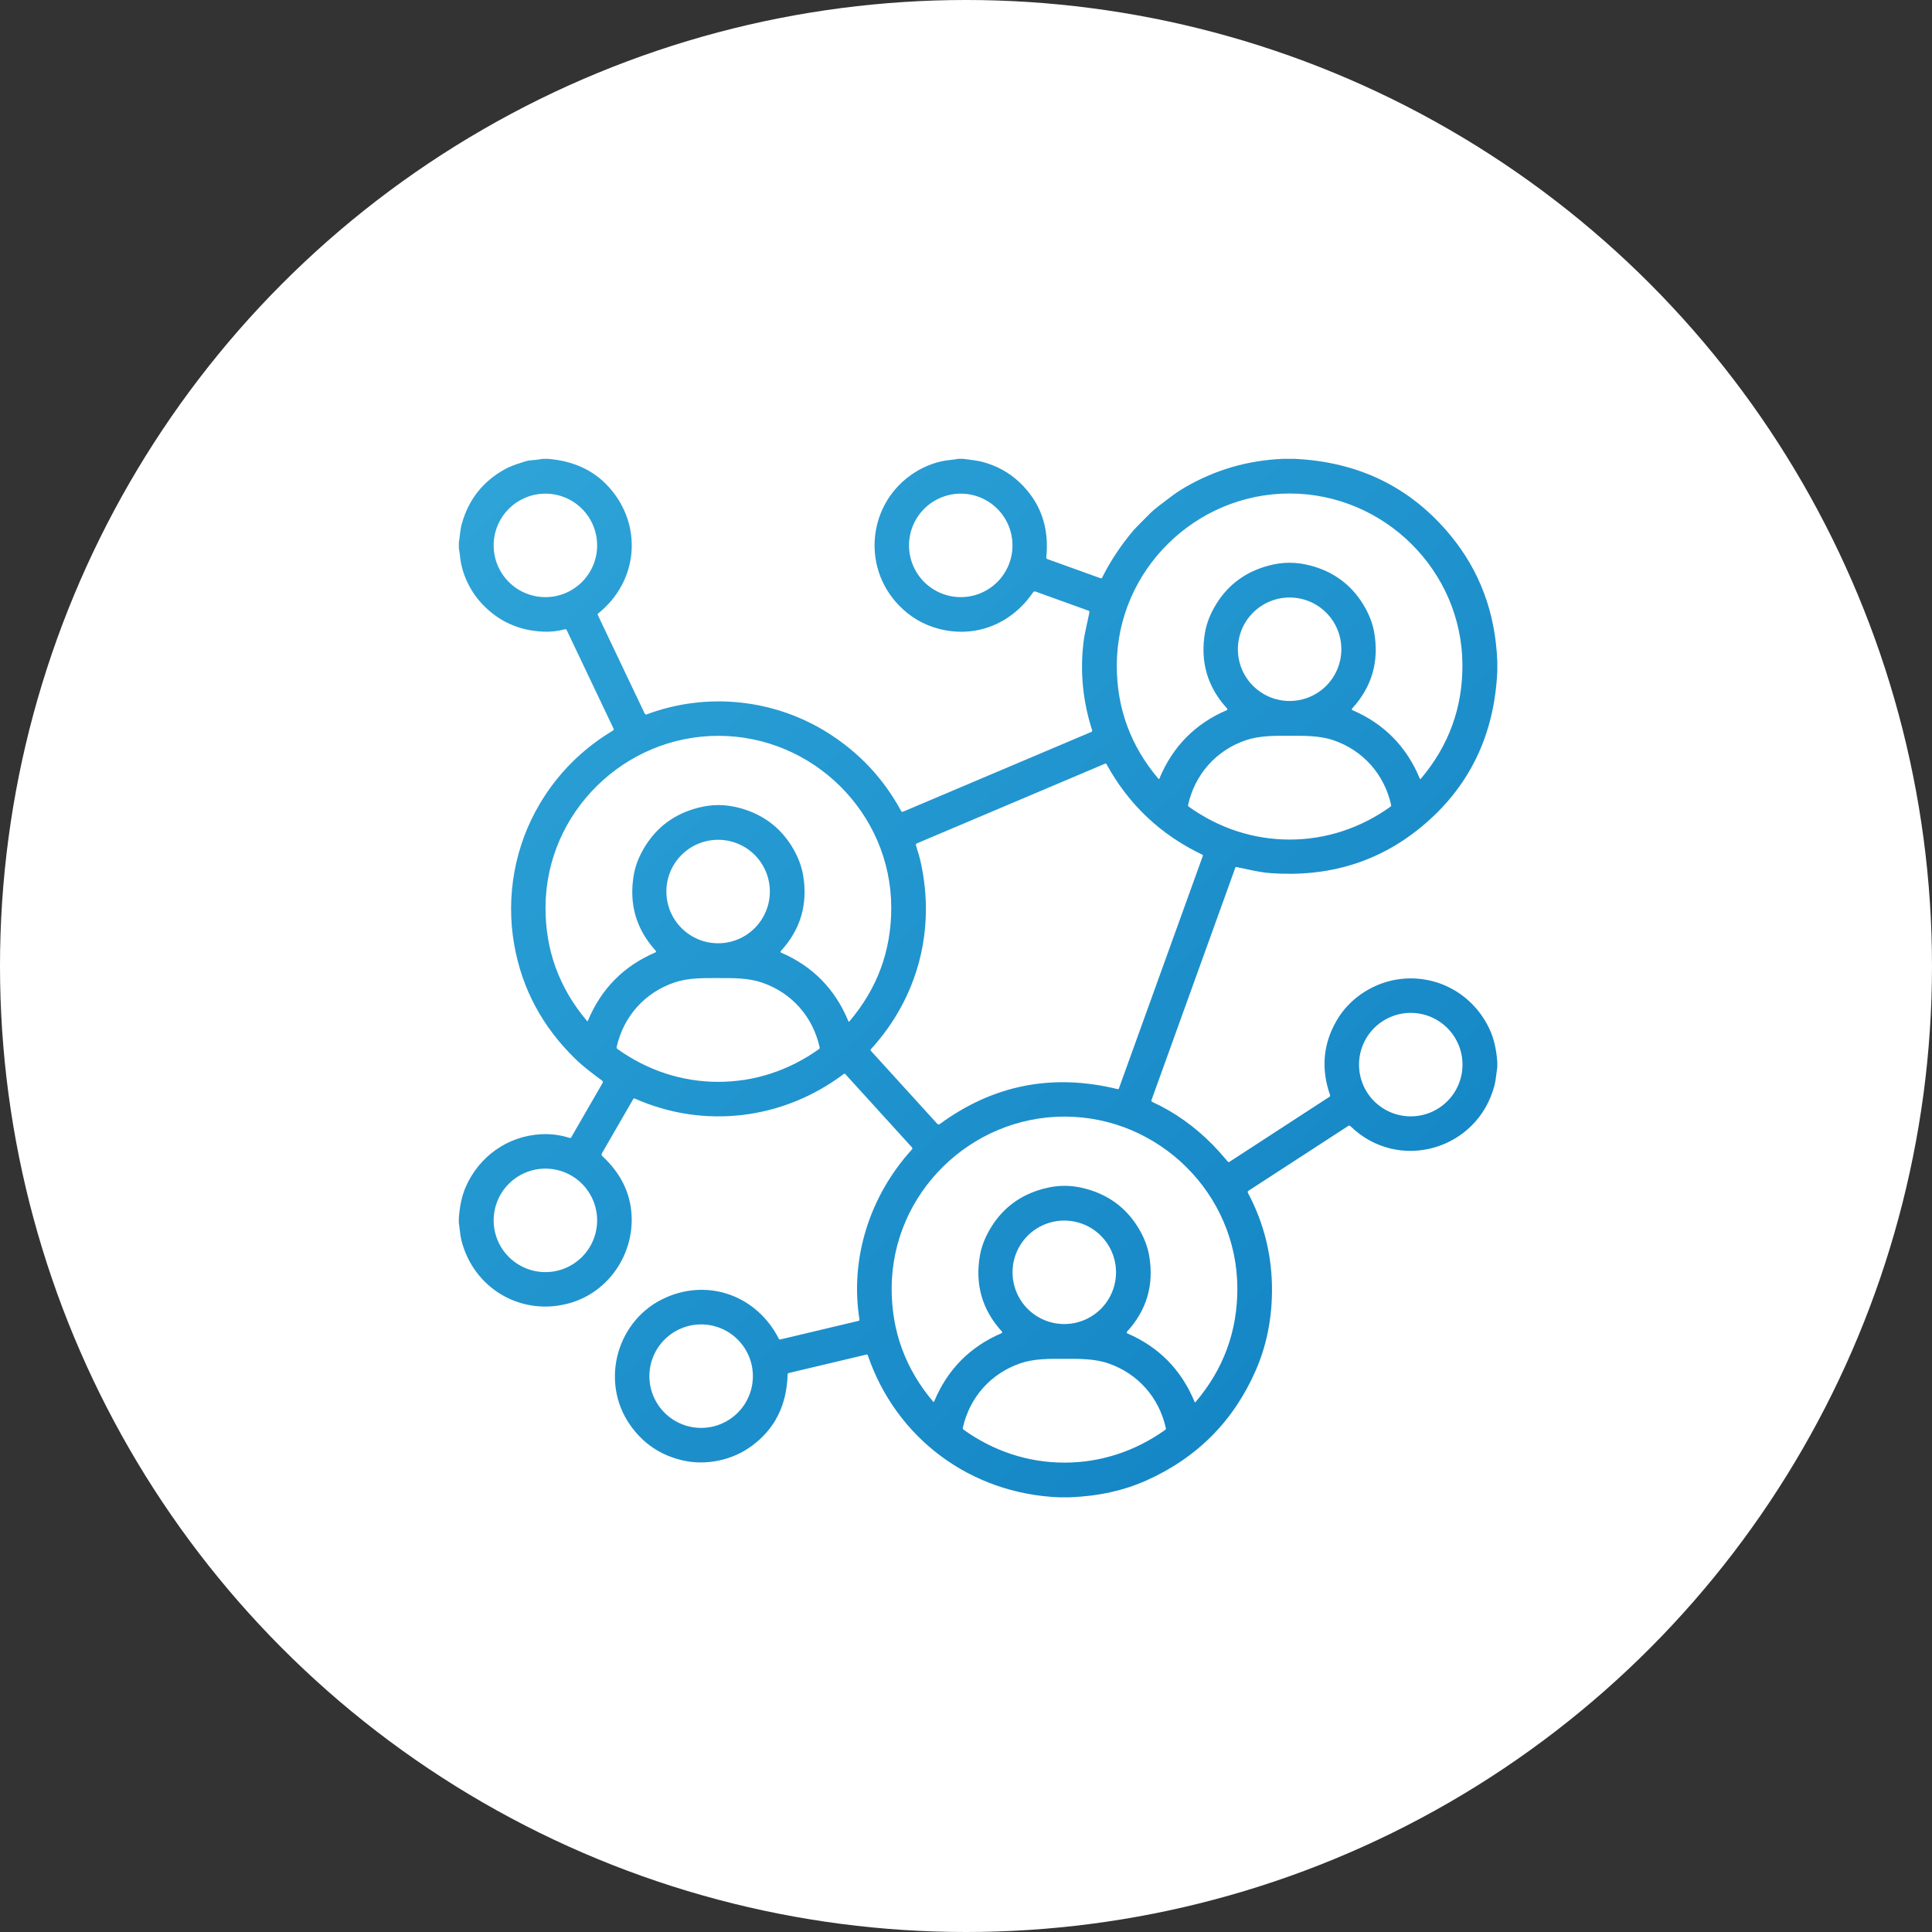 <svg width="80" height="80" viewBox="0 0 80 80" fill="none" xmlns="http://www.w3.org/2000/svg">
<rect x="0" y="0" width="80" height="80" fill="#333333" stroke="none"/>
<circle cx="40" cy="40" r="40" fill="white"/>
<g clip-path="url(#clip0_10587_539)">
<path d="M22.685 19C23.737 19.082 24.576 19.469 25.203 20.159C26.628 21.727 26.446 24.069 24.761 25.408C24.754 25.414 24.749 25.422 24.747 25.431C24.745 25.44 24.746 25.449 24.75 25.458L26.696 29.548C26.703 29.563 26.716 29.575 26.732 29.581C26.747 29.587 26.764 29.587 26.779 29.581C29.271 28.648 32.065 28.943 34.295 30.355C35.585 31.171 36.591 32.247 37.315 33.584C37.322 33.597 37.333 33.607 37.347 33.612C37.362 33.617 37.377 33.617 37.391 33.611L45.191 30.307C45.205 30.301 45.215 30.291 45.221 30.277C45.227 30.264 45.228 30.249 45.223 30.235C44.84 29.048 44.72 27.845 44.861 26.627C44.908 26.222 45.03 25.762 45.11 25.356C45.113 25.341 45.11 25.326 45.103 25.314C45.096 25.301 45.084 25.291 45.07 25.286L42.874 24.494C42.857 24.488 42.839 24.488 42.822 24.493C42.805 24.499 42.79 24.51 42.78 24.524C41.888 25.83 40.412 26.436 38.88 26.039C38.238 25.872 37.683 25.546 37.215 25.059C35.66 23.446 35.951 20.812 37.847 19.583C38.293 19.294 38.812 19.095 39.357 19.045C39.463 19.036 39.569 19.021 39.673 19H39.883C40.156 19.04 40.429 19.058 40.686 19.127C41.286 19.289 41.8 19.574 42.228 19.983C43.088 20.805 43.453 21.839 43.324 23.085C43.322 23.098 43.325 23.112 43.333 23.123C43.34 23.135 43.35 23.143 43.363 23.148L45.572 23.944C45.584 23.949 45.597 23.948 45.609 23.944C45.622 23.939 45.632 23.93 45.637 23.918C45.978 23.231 46.416 22.572 46.95 21.942C46.989 21.895 47.209 21.673 47.608 21.273C47.872 21.011 48.122 20.854 48.426 20.614C48.624 20.459 48.842 20.312 49.081 20.173C50.316 19.456 51.66 19.064 53.11 19H53.607C56.261 19.124 58.407 20.174 60.046 22.15C61.271 23.627 61.922 25.373 62 27.39V27.808C61.873 30.476 60.82 32.624 58.84 34.252C57.088 35.693 55.014 36.327 52.617 36.155C52.136 36.12 51.726 36.008 51.197 35.902C51.188 35.9 51.178 35.901 51.17 35.906C51.162 35.911 51.156 35.918 51.153 35.927L47.68 45.555C47.675 45.568 47.675 45.583 47.681 45.596C47.686 45.61 47.697 45.62 47.71 45.626C48.635 46.052 49.472 46.646 50.222 47.409C50.379 47.569 50.586 47.8 50.843 48.102C50.851 48.111 50.861 48.117 50.873 48.118C50.884 48.12 50.896 48.118 50.906 48.111L55.059 45.411C55.069 45.406 55.075 45.397 55.079 45.387C55.082 45.377 55.082 45.366 55.079 45.356C54.695 44.266 54.783 43.236 55.343 42.265C55.904 41.292 56.944 40.65 58.029 40.534C59.58 40.369 61.02 41.205 61.677 42.611C61.855 42.992 61.962 43.447 62 43.977V44.185C61.959 44.442 61.946 44.704 61.883 44.944C61.185 47.622 57.902 48.569 55.915 46.629C55.904 46.618 55.89 46.612 55.875 46.61C55.859 46.609 55.844 46.612 55.831 46.621L51.693 49.309C51.681 49.317 51.671 49.33 51.667 49.345C51.664 49.36 51.665 49.375 51.672 49.389C52.353 50.671 52.685 52.04 52.67 53.496C52.658 54.664 52.434 55.747 51.998 56.745C51.08 58.844 49.57 60.363 47.467 61.304C46.533 61.722 45.478 61.954 44.302 62H43.839C40.176 61.845 37.105 59.55 35.931 56.114C35.928 56.104 35.922 56.097 35.913 56.092C35.904 56.087 35.895 56.086 35.885 56.088L32.663 56.853C32.649 56.857 32.637 56.864 32.628 56.875C32.619 56.886 32.614 56.899 32.614 56.913C32.578 58.194 32.077 59.185 31.11 59.886C30.296 60.477 29.225 60.692 28.269 60.472C27.352 60.261 26.625 59.77 26.088 59C24.824 57.188 25.552 54.62 27.566 53.73C29.381 52.927 31.357 53.678 32.25 55.436C32.256 55.447 32.265 55.455 32.276 55.46C32.286 55.466 32.299 55.467 32.311 55.464L35.551 54.694C35.563 54.691 35.574 54.684 35.581 54.674C35.587 54.664 35.59 54.651 35.589 54.639C35.181 52.093 36.029 49.495 37.762 47.597C37.773 47.585 37.779 47.57 37.779 47.554C37.779 47.538 37.773 47.523 37.762 47.511L35.004 44.478C34.996 44.469 34.984 44.463 34.972 44.462C34.96 44.461 34.948 44.464 34.938 44.472C32.428 46.36 29.163 46.768 26.28 45.486C26.27 45.482 26.259 45.481 26.248 45.485C26.238 45.488 26.23 45.495 26.224 45.505L24.923 47.758C24.913 47.776 24.909 47.796 24.912 47.817C24.915 47.837 24.925 47.856 24.94 47.87C25.692 48.569 26.096 49.377 26.151 50.293C26.251 51.936 25.206 53.5 23.592 53.959C21.591 54.526 19.609 53.354 19.107 51.363C19.052 51.146 19.041 50.886 19 50.644V50.437C19.036 49.937 19.128 49.515 19.274 49.174C19.82 47.896 21.015 47.036 22.42 46.965C22.815 46.946 23.204 46.997 23.586 47.119C23.599 47.123 23.612 47.123 23.624 47.118C23.636 47.113 23.646 47.105 23.653 47.094L24.954 44.84C24.962 44.825 24.965 44.808 24.962 44.791C24.959 44.775 24.95 44.76 24.936 44.75C24.538 44.45 24.184 44.197 23.826 43.849C22.462 42.522 21.619 40.952 21.296 39.139C20.935 37.115 21.315 35.022 22.358 33.272C23.107 32.017 24.116 31.009 25.384 30.249C25.397 30.241 25.406 30.229 25.41 30.215C25.415 30.201 25.413 30.186 25.407 30.173L23.463 26.086C23.457 26.074 23.448 26.065 23.436 26.059C23.424 26.054 23.41 26.053 23.397 26.056C23.101 26.135 22.805 26.169 22.508 26.156C21.5 26.116 20.655 25.737 19.974 25.019C19.48 24.497 19.12 23.779 19.048 23.031C19.037 22.919 19.021 22.807 19 22.696V22.482C19.041 22.209 19.055 21.926 19.127 21.675C19.406 20.688 19.989 19.946 20.876 19.447C21.028 19.361 21.198 19.286 21.386 19.223C21.686 19.121 21.864 19.069 21.919 19.066C22.106 19.054 22.293 19.032 22.478 19H22.685ZM24.726 22.584C24.726 22.302 24.671 22.024 24.563 21.764C24.455 21.504 24.297 21.268 24.099 21.069C23.9 20.87 23.663 20.712 23.404 20.604C23.144 20.497 22.865 20.441 22.584 20.441C22.015 20.441 21.471 20.667 21.069 21.069C20.667 21.471 20.441 22.015 20.441 22.584C20.441 23.152 20.667 23.697 21.069 24.099C21.471 24.5 22.015 24.726 22.584 24.726C22.865 24.726 23.144 24.671 23.404 24.563C23.663 24.455 23.9 24.297 24.099 24.099C24.297 23.9 24.455 23.663 24.563 23.404C24.671 23.144 24.726 22.865 24.726 22.584ZM41.925 22.584C41.925 22.015 41.7 21.471 41.298 21.069C40.896 20.667 40.351 20.441 39.783 20.441C39.215 20.441 38.67 20.667 38.268 21.069C37.866 21.471 37.64 22.015 37.64 22.584C37.64 23.152 37.866 23.697 38.268 24.099C38.67 24.5 39.215 24.726 39.783 24.726C40.064 24.726 40.343 24.671 40.603 24.563C40.863 24.455 41.099 24.297 41.298 24.099C41.497 23.9 41.654 23.663 41.762 23.404C41.87 23.144 41.925 22.865 41.925 22.584ZM53.4 23.302C53.687 23.302 53.98 23.342 54.28 23.423C55.213 23.674 55.928 24.198 56.426 24.993C56.675 25.392 56.834 25.79 56.903 26.186C57.112 27.394 56.807 28.445 55.988 29.339C55.984 29.344 55.98 29.35 55.979 29.357C55.977 29.363 55.977 29.37 55.978 29.377C55.98 29.384 55.983 29.39 55.987 29.395C55.992 29.401 55.997 29.405 56.004 29.407C57.315 29.971 58.245 30.918 58.795 32.248C58.796 32.251 58.798 32.254 58.801 32.256C58.804 32.258 58.807 32.259 58.81 32.26C58.813 32.26 58.817 32.26 58.82 32.258C58.823 32.257 58.826 32.255 58.828 32.253C59.987 30.887 60.564 29.312 60.556 27.53C60.54 23.617 57.301 20.436 53.401 20.435C49.5 20.435 46.261 23.615 46.244 27.529C46.236 29.312 46.812 30.886 47.971 32.252C47.973 32.255 47.976 32.256 47.979 32.258C47.982 32.259 47.986 32.259 47.989 32.259C47.992 32.258 47.995 32.257 47.998 32.255C48.001 32.253 48.003 32.25 48.004 32.247C48.554 30.917 49.485 29.97 50.797 29.407C50.803 29.404 50.809 29.4 50.813 29.394C50.817 29.389 50.82 29.383 50.822 29.376C50.823 29.369 50.823 29.363 50.821 29.356C50.82 29.349 50.816 29.343 50.812 29.338C49.992 28.444 49.688 27.393 49.897 26.186C49.967 25.789 50.126 25.391 50.375 24.992C50.873 24.197 51.588 23.674 52.521 23.423C52.821 23.342 53.114 23.302 53.4 23.302ZM55.542 26.884C55.542 26.602 55.487 26.324 55.379 26.064C55.272 25.804 55.114 25.568 54.915 25.369C54.716 25.17 54.48 25.012 54.22 24.904C53.96 24.797 53.681 24.741 53.4 24.741C52.832 24.741 52.287 24.967 51.885 25.369C51.483 25.77 51.258 26.315 51.258 26.884C51.258 27.452 51.483 27.997 51.885 28.398C52.287 28.8 52.832 29.026 53.4 29.026C53.968 29.026 54.513 28.8 54.915 28.398C55.317 27.997 55.542 27.452 55.542 26.884ZM29.755 33.335C30.042 33.336 30.335 33.377 30.635 33.459C31.567 33.712 32.282 34.237 32.779 35.033C33.026 35.433 33.184 35.831 33.253 36.229C33.46 37.436 33.153 38.487 32.332 39.38C32.327 39.385 32.324 39.391 32.322 39.397C32.32 39.404 32.32 39.411 32.321 39.417C32.323 39.424 32.326 39.43 32.33 39.435C32.335 39.441 32.34 39.445 32.347 39.448C33.657 40.014 34.586 40.963 35.133 42.295C35.135 42.298 35.137 42.3 35.139 42.303C35.142 42.305 35.145 42.306 35.148 42.306C35.152 42.307 35.155 42.307 35.158 42.306C35.161 42.304 35.164 42.302 35.166 42.3C36.329 40.935 36.908 39.362 36.905 37.58C36.896 33.664 33.663 30.477 29.761 30.469C25.859 30.461 22.613 33.636 22.589 37.55C22.578 39.333 23.151 40.909 24.308 42.277C24.31 42.28 24.313 42.282 24.316 42.283C24.319 42.284 24.322 42.284 24.326 42.284C24.329 42.283 24.332 42.282 24.335 42.28C24.337 42.278 24.339 42.275 24.341 42.272C24.893 40.943 25.826 39.999 27.139 39.438C27.145 39.435 27.151 39.431 27.155 39.425C27.16 39.42 27.163 39.414 27.164 39.407C27.166 39.401 27.166 39.394 27.164 39.387C27.162 39.38 27.159 39.374 27.154 39.37C26.337 38.473 26.034 37.421 26.246 36.214C26.316 35.817 26.476 35.42 26.726 35.022C27.225 34.227 27.942 33.705 28.875 33.455C29.175 33.375 29.469 33.335 29.755 33.335ZM53.4 34.764C54.903 34.765 56.336 34.291 57.576 33.404C57.587 33.396 57.595 33.385 57.6 33.372C57.605 33.359 57.606 33.345 57.603 33.331C57.321 32.066 56.45 31.078 55.223 30.655C54.645 30.456 54.017 30.467 53.401 30.467C52.784 30.466 52.157 30.456 51.578 30.654C50.351 31.076 49.48 32.065 49.197 33.329C49.194 33.343 49.195 33.358 49.2 33.371C49.205 33.384 49.214 33.395 49.225 33.403C50.464 34.289 51.897 34.764 53.4 34.764ZM38.908 46.549C41.127 44.92 43.585 44.437 46.283 45.099C46.293 45.101 46.303 45.1 46.312 45.095C46.32 45.091 46.327 45.083 46.33 45.074L49.806 35.442C49.809 35.432 49.809 35.421 49.805 35.412C49.8 35.402 49.793 35.394 49.784 35.39C48.057 34.565 46.734 33.315 45.816 31.639C45.811 31.63 45.803 31.623 45.794 31.619C45.784 31.616 45.774 31.616 45.764 31.62L37.965 34.923C37.951 34.93 37.939 34.941 37.932 34.956C37.925 34.97 37.924 34.987 37.928 35.002C37.989 35.209 38.075 35.479 38.119 35.674C38.751 38.491 38.013 41.308 36.063 43.445C36.054 43.455 36.05 43.467 36.05 43.48C36.05 43.492 36.054 43.505 36.063 43.514L38.814 46.539C38.826 46.552 38.842 46.56 38.86 46.562C38.877 46.564 38.895 46.559 38.908 46.549ZM31.878 36.916C31.878 36.348 31.652 35.803 31.251 35.401C30.849 35 30.304 34.774 29.736 34.774C29.454 34.774 29.176 34.829 28.916 34.937C28.656 35.045 28.42 35.203 28.221 35.401C28.022 35.6 27.864 35.837 27.756 36.096C27.649 36.356 27.593 36.635 27.593 36.916C27.593 37.198 27.649 37.476 27.756 37.736C27.864 37.996 28.022 38.232 28.221 38.431C28.42 38.63 28.656 38.788 28.916 38.896C29.176 39.003 29.454 39.059 29.736 39.059C30.304 39.059 30.849 38.833 31.251 38.431C31.652 38.029 31.878 37.485 31.878 36.916ZM29.735 44.797C31.238 44.799 32.672 44.326 33.912 43.441C33.923 43.433 33.932 43.422 33.937 43.409C33.942 43.396 33.943 43.382 33.94 43.368C33.66 42.102 32.789 41.113 31.562 40.69C30.984 40.49 30.356 40.5 29.74 40.5C29.123 40.499 28.496 40.487 27.917 40.686C26.69 41.106 25.817 42.094 25.533 43.359C25.53 43.373 25.531 43.387 25.536 43.4C25.541 43.413 25.55 43.424 25.561 43.432C26.8 44.32 28.232 44.796 29.735 44.797ZM60.559 44.084C60.559 43.515 60.333 42.971 59.931 42.569C59.529 42.167 58.985 41.941 58.416 41.941C57.848 41.941 57.303 42.167 56.901 42.569C56.5 42.971 56.274 43.515 56.274 44.084C56.274 44.652 56.5 45.197 56.901 45.599C57.303 46 57.848 46.226 58.416 46.226C58.985 46.226 59.529 46 59.931 45.599C60.333 45.197 60.559 44.652 60.559 44.084ZM44.084 49.102C44.371 49.102 44.664 49.143 44.965 49.225C45.897 49.478 46.611 50.002 47.109 50.798C47.357 51.197 47.515 51.596 47.584 51.992C47.792 53.2 47.486 54.25 46.665 55.144C46.661 55.149 46.657 55.155 46.655 55.162C46.654 55.168 46.654 55.175 46.655 55.182C46.657 55.189 46.66 55.195 46.664 55.2C46.668 55.206 46.674 55.21 46.68 55.212C47.991 55.778 48.921 56.726 49.469 58.056C49.47 58.059 49.472 58.062 49.475 58.064C49.477 58.066 49.48 58.067 49.484 58.068C49.487 58.068 49.49 58.068 49.493 58.067C49.497 58.066 49.499 58.064 49.501 58.061C50.663 56.697 51.241 55.123 51.236 53.341C51.225 49.427 47.99 46.242 44.089 46.236C40.188 46.231 36.944 49.407 36.922 53.321C36.912 55.103 37.486 56.678 38.644 58.046C38.646 58.049 38.649 58.051 38.652 58.052C38.655 58.053 38.658 58.054 38.661 58.053C38.665 58.053 38.668 58.051 38.671 58.05C38.673 58.047 38.675 58.045 38.677 58.042C39.228 56.713 40.16 55.767 41.472 55.205C41.479 55.202 41.484 55.198 41.489 55.193C41.493 55.187 41.496 55.181 41.498 55.174C41.499 55.168 41.499 55.161 41.498 55.154C41.496 55.148 41.492 55.142 41.488 55.137C40.67 54.241 40.366 53.19 40.577 51.982C40.648 51.585 40.808 51.188 41.057 50.79C41.556 49.995 42.272 49.472 43.205 49.223C43.505 49.142 43.798 49.102 44.084 49.102ZM24.726 50.533C24.726 49.965 24.5 49.42 24.099 49.018C23.697 48.616 23.152 48.39 22.584 48.39C22.015 48.39 21.471 48.616 21.069 49.018C20.667 49.42 20.441 49.965 20.441 50.533C20.441 50.814 20.497 51.093 20.604 51.353C20.712 51.613 20.87 51.849 21.069 52.048C21.268 52.247 21.504 52.404 21.764 52.512C22.024 52.62 22.302 52.675 22.584 52.675C22.865 52.675 23.144 52.62 23.404 52.512C23.663 52.404 23.9 52.247 24.099 52.048C24.297 51.849 24.455 51.613 24.563 51.353C24.671 51.093 24.726 50.814 24.726 50.533ZM46.212 52.684C46.212 52.115 45.986 51.571 45.584 51.169C45.182 50.767 44.638 50.541 44.069 50.541C43.501 50.541 42.956 50.767 42.554 51.169C42.153 51.571 41.927 52.115 41.927 52.684C41.927 53.252 42.153 53.797 42.554 54.199C42.956 54.6 43.501 54.826 44.069 54.826C44.638 54.826 45.182 54.6 45.584 54.199C45.986 53.797 46.212 53.252 46.212 52.684ZM31.175 56.984C31.175 56.702 31.12 56.424 31.012 56.164C30.904 55.904 30.747 55.668 30.548 55.469C30.349 55.27 30.113 55.112 29.853 55.004C29.593 54.897 29.314 54.841 29.033 54.841C28.465 54.841 27.92 55.067 27.518 55.469C27.116 55.87 26.89 56.415 26.89 56.984C26.89 57.552 27.116 58.097 27.518 58.498C27.92 58.9 28.465 59.126 29.033 59.126C29.314 59.126 29.593 59.071 29.853 58.963C30.113 58.855 30.349 58.697 30.548 58.498C30.747 58.3 30.904 58.063 31.012 57.803C31.12 57.544 31.175 57.265 31.175 56.984ZM44.069 60.564C45.573 60.566 47.007 60.094 48.248 59.209C48.259 59.201 48.267 59.19 48.273 59.177C48.277 59.163 48.278 59.149 48.275 59.135C47.995 57.87 47.124 56.88 45.898 56.456C45.319 56.256 44.692 56.266 44.075 56.266C43.459 56.265 42.831 56.253 42.252 56.451C41.024 56.872 40.151 57.859 39.868 59.124C39.865 59.138 39.865 59.152 39.87 59.165C39.875 59.178 39.883 59.189 39.895 59.197C41.133 60.086 42.566 60.562 44.069 60.564Z" fill="url(#paint0_linear_10587_539)"/>
</g>
<defs>
<linearGradient id="paint0_linear_10587_539" x1="12.016" y1="18.575" x2="78.901" y2="89.141" gradientUnits="userSpaceOnUse">
<stop stop-color="#31A7DA"/>
<stop offset="1" stop-color="#006FB7"/>
</linearGradient>
<clipPath id="clip0_10587_539">
<rect width="43" height="43" fill="white" transform="translate(19 19)"/>
</clipPath>
</defs>
</svg>
